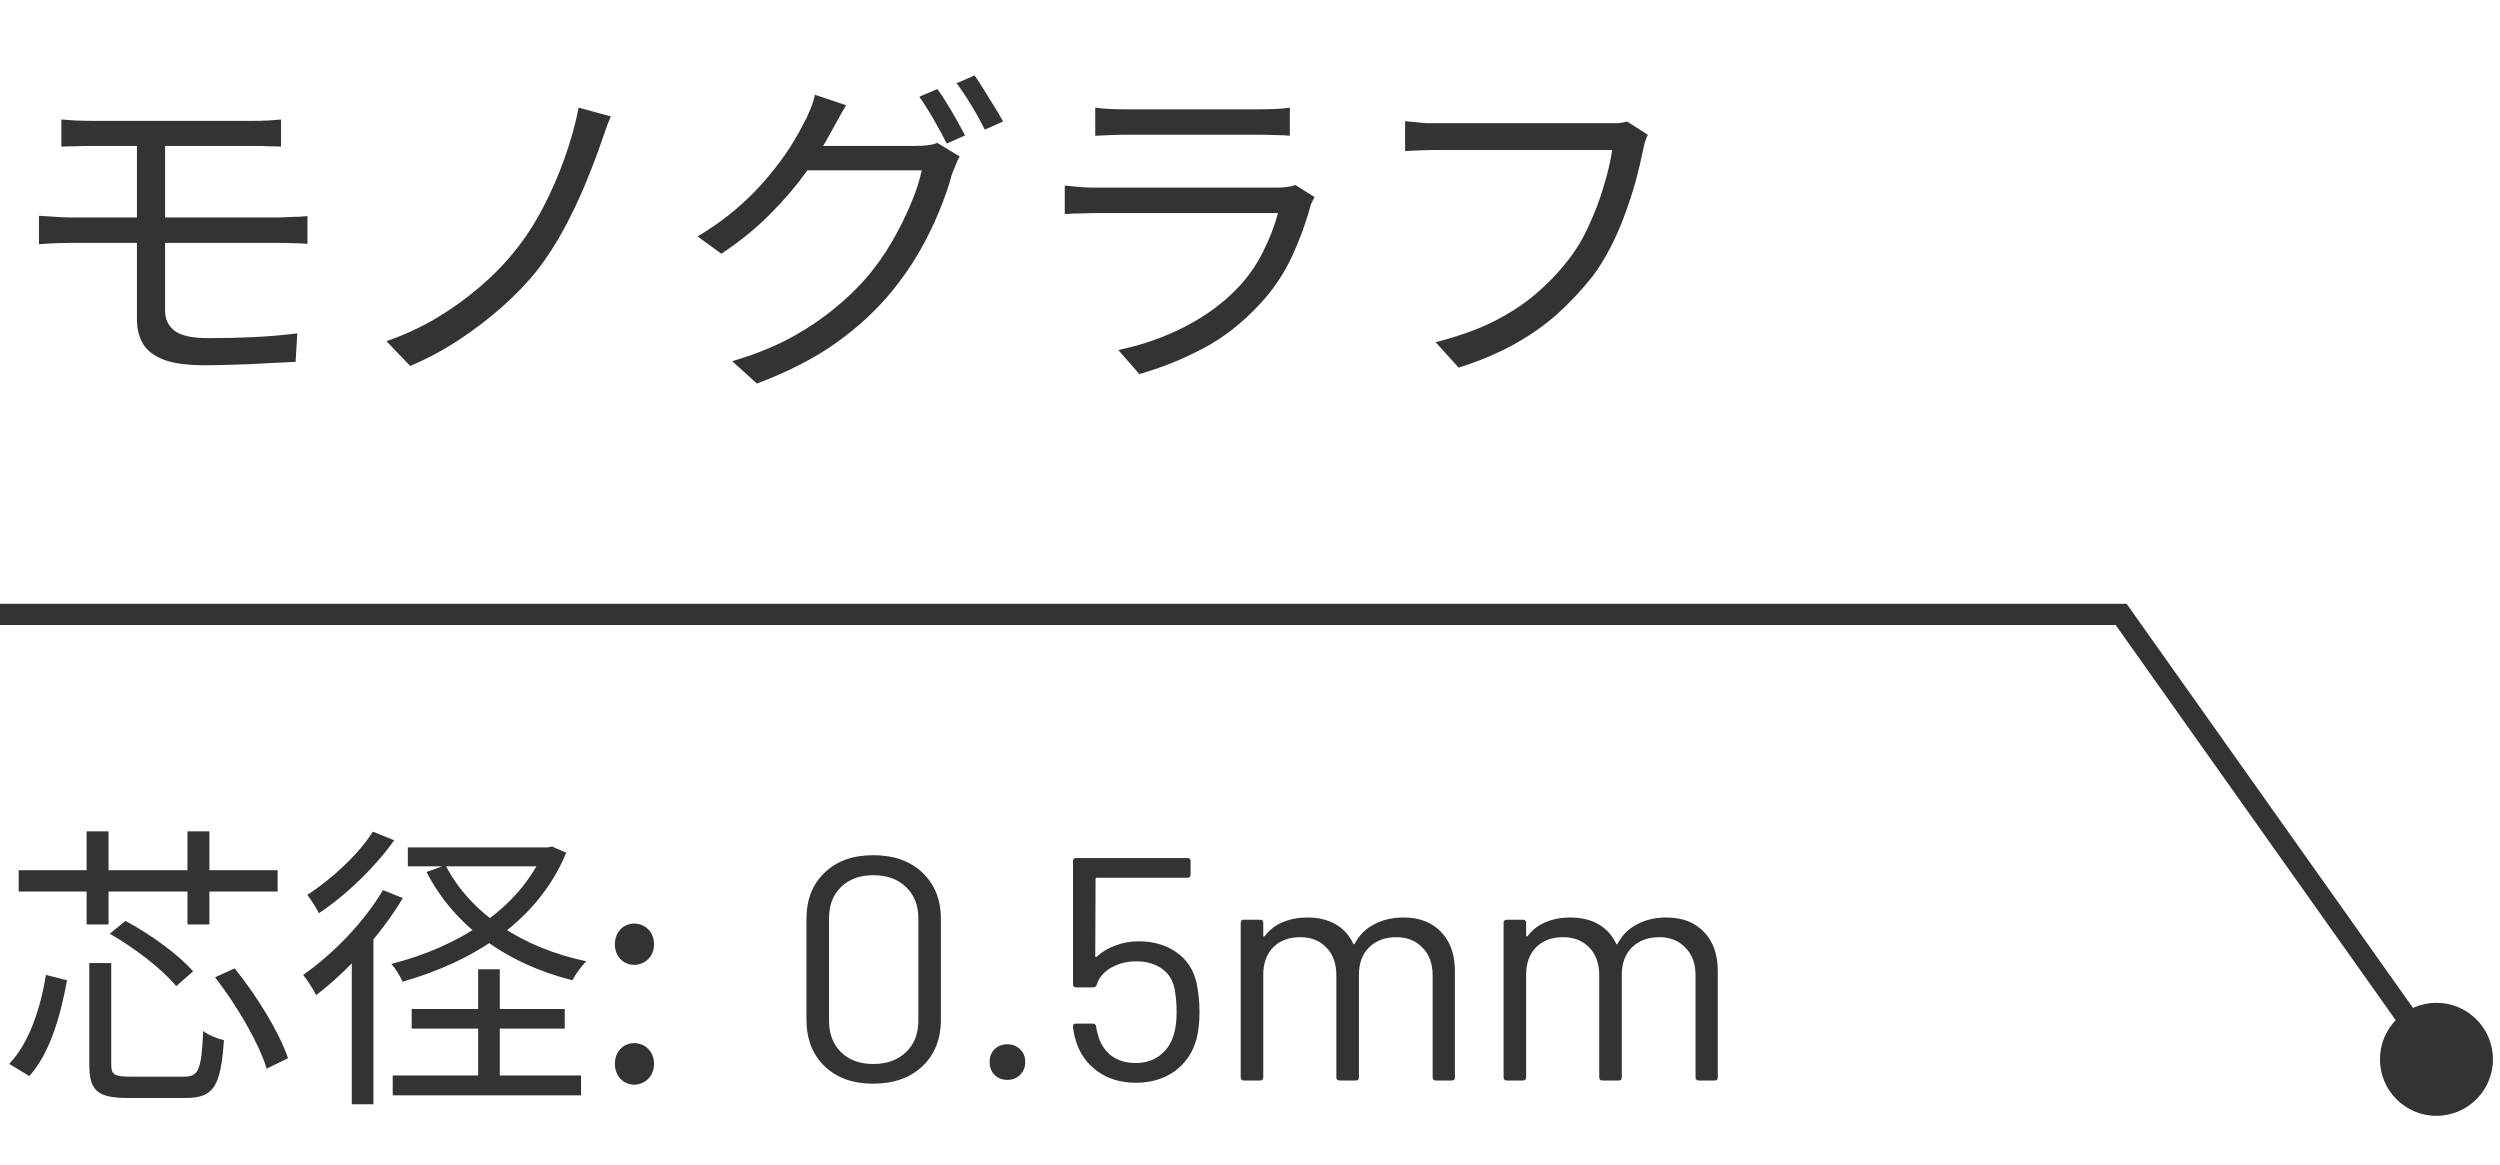<svg width="118" height="55" viewBox="0 0 118 55" fill="none" xmlns="http://www.w3.org/2000/svg">
<path d="M2.896 5.64C3.109 5.651 3.333 5.667 3.568 5.688C3.813 5.699 4.069 5.704 4.336 5.704C4.528 5.704 4.816 5.704 5.2 5.704C5.595 5.704 6.043 5.704 6.544 5.704C7.056 5.704 7.584 5.704 8.128 5.704C8.672 5.704 9.2 5.704 9.712 5.704C10.224 5.704 10.677 5.704 11.072 5.704C11.467 5.704 11.76 5.704 11.952 5.704C12.208 5.704 12.443 5.699 12.656 5.688C12.88 5.667 13.083 5.651 13.264 5.64V6.92C13.072 6.909 12.875 6.904 12.672 6.904C12.469 6.893 12.229 6.888 11.952 6.888C11.76 6.888 11.456 6.888 11.04 6.888C10.635 6.888 10.165 6.888 9.632 6.888C9.109 6.888 8.565 6.888 8 6.888C7.445 6.888 6.917 6.888 6.416 6.888C5.915 6.888 5.477 6.888 5.104 6.888C4.731 6.888 4.475 6.888 4.336 6.888C4.069 6.888 3.813 6.893 3.568 6.904C3.333 6.904 3.109 6.909 2.896 6.92V5.64ZM7.792 10.776C7.792 11.075 7.792 11.421 7.792 11.816C7.792 12.2 7.792 12.584 7.792 12.968C7.792 13.352 7.792 13.699 7.792 14.008C7.792 14.307 7.792 14.531 7.792 14.68C7.792 15.075 7.947 15.389 8.256 15.624C8.565 15.848 9.088 15.96 9.824 15.96C10.581 15.96 11.296 15.944 11.968 15.912C12.651 15.88 13.339 15.821 14.032 15.736L13.952 17.08C13.536 17.101 13.093 17.123 12.624 17.144C12.155 17.176 11.669 17.197 11.168 17.208C10.667 17.229 10.16 17.24 9.648 17.24C8.848 17.24 8.213 17.155 7.744 16.984C7.275 16.803 6.944 16.552 6.752 16.232C6.56 15.901 6.464 15.517 6.464 15.08C6.464 14.792 6.464 14.467 6.464 14.104C6.464 13.731 6.464 13.347 6.464 12.952C6.464 12.547 6.464 12.157 6.464 11.784C6.464 11.4 6.464 11.048 6.464 10.728C6.464 10.6 6.464 10.397 6.464 10.12C6.464 9.832 6.464 9.512 6.464 9.16C6.464 8.797 6.464 8.44 6.464 8.088C6.464 7.736 6.464 7.421 6.464 7.144C6.464 6.856 6.464 6.643 6.464 6.504L7.792 6.52C7.792 6.648 7.792 6.861 7.792 7.16C7.792 7.459 7.792 7.795 7.792 8.168C7.792 8.541 7.792 8.909 7.792 9.272C7.792 9.635 7.792 9.955 7.792 10.232C7.792 10.509 7.792 10.691 7.792 10.776ZM1.84 10.184C2.064 10.195 2.315 10.211 2.592 10.232C2.88 10.253 3.131 10.264 3.344 10.264C3.515 10.264 3.797 10.264 4.192 10.264C4.597 10.264 5.072 10.264 5.616 10.264C6.171 10.264 6.757 10.264 7.376 10.264C8.005 10.264 8.629 10.264 9.248 10.264C9.877 10.264 10.464 10.264 11.008 10.264C11.552 10.264 12.011 10.264 12.384 10.264C12.768 10.264 13.035 10.264 13.184 10.264C13.301 10.264 13.44 10.259 13.6 10.248C13.76 10.237 13.92 10.232 14.08 10.232C14.251 10.221 14.395 10.211 14.512 10.2V11.512C14.331 11.491 14.112 11.48 13.856 11.48C13.611 11.469 13.397 11.464 13.216 11.464C13.056 11.464 12.784 11.464 12.4 11.464C12.016 11.464 11.552 11.464 11.008 11.464C10.464 11.464 9.877 11.464 9.248 11.464C8.629 11.464 8.005 11.464 7.376 11.464C6.747 11.464 6.16 11.464 5.616 11.464C5.072 11.464 4.597 11.464 4.192 11.464C3.797 11.464 3.515 11.464 3.344 11.464C3.152 11.464 2.907 11.469 2.608 11.48C2.32 11.491 2.064 11.507 1.84 11.528V10.184ZM28.832 5.496C28.736 5.709 28.645 5.944 28.56 6.2C28.475 6.456 28.395 6.685 28.32 6.888C28.117 7.464 27.872 8.099 27.584 8.792C27.296 9.475 26.971 10.152 26.608 10.824C26.245 11.496 25.84 12.125 25.392 12.712C24.912 13.32 24.347 13.912 23.696 14.488C23.045 15.064 22.352 15.592 21.616 16.072C20.88 16.552 20.128 16.952 19.36 17.272L18.24 16.104C19.04 15.827 19.808 15.475 20.544 15.048C21.28 14.611 21.968 14.12 22.608 13.576C23.248 13.032 23.808 12.461 24.288 11.864C24.789 11.245 25.237 10.557 25.632 9.8C26.027 9.043 26.368 8.259 26.656 7.448C26.944 6.637 27.163 5.848 27.312 5.08L28.832 5.496ZM44.24 4.2C44.379 4.381 44.528 4.605 44.688 4.872C44.848 5.128 45.003 5.389 45.152 5.656C45.301 5.923 45.435 6.168 45.552 6.392L44.688 6.776C44.528 6.456 44.325 6.083 44.08 5.656C43.835 5.229 43.605 4.867 43.392 4.568L44.24 4.2ZM46 3.56C46.139 3.752 46.288 3.981 46.448 4.248C46.619 4.515 46.784 4.781 46.944 5.048C47.104 5.304 47.237 5.533 47.344 5.736L46.48 6.12C46.309 5.768 46.101 5.389 45.856 4.984C45.611 4.579 45.376 4.227 45.152 3.928L46 3.56ZM45.296 7.384C45.232 7.491 45.168 7.629 45.104 7.8C45.04 7.96 44.981 8.104 44.928 8.232C44.789 8.765 44.587 9.352 44.32 9.992C44.064 10.621 43.749 11.261 43.376 11.912C43.003 12.552 42.576 13.165 42.096 13.752C41.371 14.637 40.501 15.443 39.488 16.168C38.475 16.893 37.221 17.539 35.728 18.104L34.56 17.048C35.541 16.76 36.421 16.413 37.2 16.008C37.979 15.592 38.677 15.133 39.296 14.632C39.925 14.131 40.48 13.597 40.96 13.032C41.376 12.541 41.755 12.003 42.096 11.416C42.437 10.829 42.731 10.243 42.976 9.656C43.232 9.059 43.408 8.52 43.504 8.04H37.584L38.096 6.888C38.224 6.888 38.464 6.888 38.816 6.888C39.168 6.888 39.568 6.888 40.016 6.888C40.475 6.888 40.928 6.888 41.376 6.888C41.824 6.888 42.213 6.888 42.544 6.888C42.875 6.888 43.093 6.888 43.2 6.888C43.413 6.888 43.605 6.877 43.776 6.856C43.957 6.835 44.112 6.797 44.24 6.744L45.296 7.384ZM39.936 4.968C39.808 5.181 39.68 5.405 39.552 5.64C39.424 5.875 39.317 6.067 39.232 6.216C38.923 6.803 38.528 7.437 38.048 8.12C37.568 8.792 36.992 9.464 36.32 10.136C35.659 10.797 34.901 11.411 34.048 11.976L32.928 11.16C33.621 10.744 34.24 10.301 34.784 9.832C35.339 9.352 35.819 8.867 36.224 8.376C36.64 7.885 36.992 7.416 37.28 6.968C37.568 6.509 37.797 6.104 37.968 5.752C38.053 5.613 38.144 5.421 38.24 5.176C38.347 4.92 38.421 4.685 38.464 4.472L39.936 4.968ZM51.696 5.08C51.909 5.112 52.139 5.133 52.384 5.144C52.629 5.155 52.88 5.16 53.136 5.16C53.296 5.16 53.584 5.16 54 5.16C54.427 5.16 54.907 5.16 55.44 5.16C55.984 5.16 56.523 5.16 57.056 5.16C57.6 5.16 58.085 5.16 58.512 5.16C58.939 5.16 59.243 5.16 59.424 5.16C59.68 5.16 59.936 5.155 60.192 5.144C60.448 5.133 60.677 5.112 60.88 5.08V6.408C60.688 6.387 60.459 6.376 60.192 6.376C59.936 6.365 59.675 6.36 59.408 6.36C59.227 6.36 58.923 6.36 58.496 6.36C58.08 6.36 57.605 6.36 57.072 6.36C56.539 6.36 56 6.36 55.456 6.36C54.923 6.36 54.443 6.36 54.016 6.36C53.6 6.36 53.307 6.36 53.136 6.36C52.891 6.36 52.645 6.365 52.4 6.376C52.155 6.387 51.92 6.397 51.696 6.408V5.08ZM62.048 9.304C62.016 9.368 61.973 9.448 61.92 9.544C61.877 9.629 61.851 9.704 61.84 9.768C61.627 10.557 61.333 11.352 60.96 12.152C60.587 12.941 60.101 13.661 59.504 14.312C58.661 15.229 57.749 15.944 56.768 16.456C55.797 16.968 54.8 17.368 53.776 17.656L52.784 16.52C53.915 16.285 54.965 15.917 55.936 15.416C56.907 14.915 57.733 14.307 58.416 13.592C58.907 13.08 59.307 12.509 59.616 11.88C59.936 11.24 60.171 10.632 60.32 10.056C60.203 10.056 59.979 10.056 59.648 10.056C59.328 10.056 58.933 10.056 58.464 10.056C57.995 10.056 57.488 10.056 56.944 10.056C56.411 10.056 55.867 10.056 55.312 10.056C54.768 10.056 54.256 10.056 53.776 10.056C53.307 10.056 52.896 10.056 52.544 10.056C52.203 10.056 51.963 10.056 51.824 10.056C51.632 10.056 51.397 10.061 51.12 10.072C50.843 10.072 50.555 10.083 50.256 10.104V8.76C50.555 8.792 50.837 8.819 51.104 8.84C51.371 8.851 51.611 8.856 51.824 8.856C51.941 8.856 52.165 8.856 52.496 8.856C52.827 8.856 53.227 8.856 53.696 8.856C54.165 8.856 54.672 8.856 55.216 8.856C55.76 8.856 56.304 8.856 56.848 8.856C57.392 8.856 57.899 8.856 58.368 8.856C58.837 8.856 59.237 8.856 59.568 8.856C59.909 8.856 60.139 8.856 60.256 8.856C60.437 8.856 60.608 8.845 60.768 8.824C60.928 8.803 61.051 8.771 61.136 8.728L62.048 9.304ZM77.776 6.36C77.723 6.477 77.675 6.6 77.632 6.728C77.6 6.856 77.568 7 77.536 7.16C77.451 7.587 77.339 8.056 77.2 8.568C77.061 9.069 76.891 9.592 76.688 10.136C76.496 10.669 76.267 11.192 76 11.704C75.744 12.205 75.461 12.659 75.152 13.064C74.661 13.683 74.117 14.264 73.52 14.808C72.923 15.341 72.24 15.821 71.472 16.248C70.704 16.675 69.829 17.043 68.848 17.352L67.76 16.152C68.805 15.885 69.707 15.565 70.464 15.192C71.232 14.808 71.904 14.371 72.48 13.88C73.056 13.389 73.563 12.861 74 12.296C74.384 11.816 74.715 11.267 74.992 10.648C75.28 10.029 75.515 9.411 75.696 8.792C75.888 8.163 76.021 7.592 76.096 7.08C75.947 7.08 75.664 7.08 75.248 7.08C74.832 7.08 74.341 7.08 73.776 7.08C73.211 7.08 72.619 7.08 72 7.08C71.392 7.08 70.805 7.08 70.24 7.08C69.675 7.08 69.184 7.08 68.768 7.08C68.352 7.08 68.069 7.08 67.92 7.08C67.6 7.08 67.307 7.085 67.04 7.096C66.773 7.107 66.533 7.117 66.32 7.128V5.72C66.469 5.731 66.635 5.747 66.816 5.768C66.997 5.789 67.184 5.805 67.376 5.816C67.568 5.816 67.749 5.816 67.92 5.816C68.048 5.816 68.277 5.816 68.608 5.816C68.939 5.816 69.328 5.816 69.776 5.816C70.235 5.816 70.72 5.816 71.232 5.816C71.755 5.816 72.267 5.816 72.768 5.816C73.28 5.816 73.755 5.816 74.192 5.816C74.64 5.816 75.019 5.816 75.328 5.816C75.637 5.816 75.845 5.816 75.952 5.816C76.069 5.816 76.203 5.816 76.352 5.816C76.501 5.805 76.651 5.779 76.8 5.736L77.776 6.36Z" fill="#333333"/>
<path d="M0.882 41.074H13.104V42.082H0.882V41.074ZM4.088 39.24H5.124V43.636H4.088V39.24ZM8.848 39.24H9.884V43.636H8.848V39.24ZM4.214 45.456H5.25V50.23C5.25 50.72 5.39 50.818 6.146 50.818C6.496 50.818 8.232 50.818 8.68 50.818C9.38 50.818 9.506 50.51 9.59 48.662C9.814 48.844 10.262 49.026 10.57 49.096C10.416 51.266 10.108 51.826 8.75 51.826C8.428 51.826 6.37 51.826 6.076 51.826C4.592 51.826 4.214 51.49 4.214 50.23V45.456ZM5.18 44.07L5.922 43.468C7.084 44.084 8.456 45.078 9.114 45.848L8.316 46.548C7.7 45.778 6.356 44.742 5.18 44.07ZM10.15 46.128L11.074 45.708C12.124 46.996 13.202 48.76 13.594 49.95L12.586 50.44C12.236 49.264 11.186 47.458 10.15 46.128ZM2.17 46.016L3.164 46.268C2.87 47.878 2.38 49.684 1.386 50.79L0.434 50.216C1.4 49.208 1.918 47.542 2.17 46.016ZM19.25 39.996H25.942V40.892H19.25V39.996ZM25.676 39.996H25.872L26.054 39.954L26.726 40.248C25.368 43.538 22.274 45.4 18.998 46.338C18.9 46.086 18.662 45.694 18.466 45.498C21.532 44.728 24.514 42.936 25.676 40.164V39.996ZM21.028 40.836C22.19 43.104 24.64 44.742 27.678 45.372C27.454 45.582 27.16 45.988 27.02 46.268C23.926 45.498 21.448 43.72 20.132 41.158L21.028 40.836ZM18.536 50.762H27.426V51.7H18.536V50.762ZM22.568 45.75H23.59V51.196H22.568V45.75ZM19.432 47.626H26.656V48.55H19.432V47.626ZM18.074 42.012L19.012 42.39C17.99 44.112 16.394 45.848 14.924 46.968C14.812 46.744 14.49 46.226 14.308 46.016C15.708 45.036 17.178 43.538 18.074 42.012ZM17.598 39.254L18.606 39.66C17.738 40.892 16.352 42.25 15.05 43.104C14.938 42.866 14.672 42.446 14.504 42.236C15.666 41.494 16.968 40.276 17.598 39.254ZM16.604 44.84L17.584 43.846L17.626 43.874V52.12H16.604V44.84ZM29.932 45.54C29.428 45.54 29.022 45.148 29.022 44.574C29.022 43.986 29.428 43.594 29.932 43.594C30.45 43.594 30.87 43.986 30.87 44.574C30.87 45.148 30.45 45.54 29.932 45.54ZM29.932 51.196C29.428 51.196 29.022 50.79 29.022 50.216C29.022 49.628 29.428 49.236 29.932 49.236C30.45 49.236 30.87 49.628 30.87 50.216C30.87 50.79 30.45 51.196 29.932 51.196Z" fill="#333333"/>
<path d="M41.215 51.15C40.255 51.15 39.49 50.875 38.92 50.325C38.35 49.775 38.065 49.04 38.065 48.12V43.38C38.065 42.46 38.35 41.73 38.92 41.19C39.49 40.64 40.255 40.365 41.215 40.365C42.185 40.365 42.96 40.64 43.54 41.19C44.12 41.74 44.41 42.47 44.41 43.38V48.12C44.41 49.04 44.12 49.775 43.54 50.325C42.96 50.875 42.185 51.15 41.215 51.15ZM41.215 50.22C41.855 50.22 42.37 50.035 42.76 49.665C43.15 49.295 43.345 48.8 43.345 48.18V43.335C43.345 42.725 43.15 42.235 42.76 41.865C42.38 41.495 41.865 41.31 41.215 41.31C40.585 41.31 40.08 41.495 39.7 41.865C39.32 42.235 39.13 42.725 39.13 43.335V48.18C39.13 48.8 39.32 49.295 39.7 49.665C40.08 50.035 40.585 50.22 41.215 50.22ZM47.551 50.97C47.301 50.97 47.096 50.89 46.936 50.73C46.786 50.57 46.711 50.37 46.711 50.13C46.711 49.88 46.786 49.68 46.936 49.53C47.096 49.37 47.301 49.29 47.551 49.29C47.791 49.29 47.991 49.37 48.151 49.53C48.311 49.68 48.391 49.88 48.391 50.13C48.391 50.37 48.311 50.57 48.151 50.73C47.991 50.89 47.791 50.97 47.551 50.97ZM56.481 46.41C56.571 46.85 56.616 47.3 56.616 47.76C56.616 48.25 56.571 48.67 56.481 49.02C56.311 49.66 55.971 50.17 55.461 50.55C54.951 50.92 54.336 51.105 53.616 51.105C52.906 51.105 52.301 50.925 51.801 50.565C51.301 50.205 50.961 49.725 50.781 49.125C50.711 48.905 50.666 48.685 50.646 48.465V48.435C50.646 48.355 50.691 48.315 50.781 48.315H51.576C51.676 48.315 51.731 48.365 51.741 48.465C51.741 48.525 51.761 48.625 51.801 48.765C51.901 49.195 52.106 49.54 52.416 49.8C52.736 50.05 53.131 50.175 53.601 50.175C54.081 50.175 54.481 50.04 54.801 49.77C55.131 49.5 55.346 49.13 55.446 48.66C55.506 48.43 55.536 48.13 55.536 47.76C55.536 47.42 55.511 47.095 55.461 46.785C55.391 46.325 55.191 45.975 54.861 45.735C54.531 45.495 54.121 45.375 53.631 45.375C53.191 45.375 52.796 45.475 52.446 45.675C52.096 45.875 51.871 46.14 51.771 46.47C51.741 46.56 51.686 46.605 51.606 46.605H50.796C50.696 46.605 50.646 46.555 50.646 46.455V40.65C50.646 40.55 50.696 40.5 50.796 40.5H56.046C56.146 40.5 56.196 40.55 56.196 40.65V41.28C56.196 41.38 56.146 41.43 56.046 41.43H51.771C51.731 41.43 51.711 41.45 51.711 41.49L51.696 45.12C51.696 45.14 51.701 45.155 51.711 45.165C51.731 45.175 51.751 45.17 51.771 45.15C52.021 44.92 52.316 44.745 52.656 44.625C52.996 44.495 53.356 44.43 53.736 44.43C54.446 44.43 55.046 44.605 55.536 44.955C56.026 45.295 56.341 45.78 56.481 46.41ZM66.241 43.305C66.991 43.305 67.581 43.53 68.011 43.98C68.451 44.43 68.671 45.045 68.671 45.825V50.85C68.671 50.95 68.621 51 68.521 51H67.771C67.671 51 67.621 50.95 67.621 50.85V46.035C67.621 45.485 67.461 45.05 67.141 44.73C66.831 44.4 66.421 44.235 65.911 44.235C65.381 44.235 64.951 44.395 64.621 44.715C64.301 45.035 64.141 45.465 64.141 46.005V50.85C64.141 50.95 64.091 51 63.991 51H63.226C63.126 51 63.076 50.95 63.076 50.85V46.035C63.076 45.485 62.921 45.05 62.611 44.73C62.301 44.4 61.886 44.235 61.366 44.235C60.836 44.235 60.411 44.395 60.091 44.715C59.781 45.035 59.626 45.465 59.626 46.005V50.85C59.626 50.95 59.576 51 59.476 51H58.711C58.611 51 58.561 50.95 58.561 50.85V43.56C58.561 43.46 58.611 43.41 58.711 43.41H59.476C59.576 43.41 59.626 43.46 59.626 43.56V44.16C59.626 44.18 59.631 44.195 59.641 44.205C59.661 44.205 59.681 44.195 59.701 44.175C59.921 43.885 60.201 43.67 60.541 43.53C60.891 43.38 61.276 43.305 61.696 43.305C62.216 43.305 62.661 43.41 63.031 43.62C63.401 43.83 63.681 44.135 63.871 44.535C63.891 44.585 63.916 44.585 63.946 44.535C64.166 44.125 64.476 43.82 64.876 43.62C65.276 43.41 65.731 43.305 66.241 43.305ZM78.649 43.305C79.399 43.305 79.989 43.53 80.419 43.98C80.859 44.43 81.079 45.045 81.079 45.825V50.85C81.079 50.95 81.029 51 80.929 51H80.179C80.079 51 80.029 50.95 80.029 50.85V46.035C80.029 45.485 79.869 45.05 79.549 44.73C79.239 44.4 78.829 44.235 78.319 44.235C77.789 44.235 77.359 44.395 77.029 44.715C76.709 45.035 76.549 45.465 76.549 46.005V50.85C76.549 50.95 76.499 51 76.399 51H75.634C75.534 51 75.484 50.95 75.484 50.85V46.035C75.484 45.485 75.329 45.05 75.019 44.73C74.709 44.4 74.294 44.235 73.774 44.235C73.244 44.235 72.819 44.395 72.499 44.715C72.189 45.035 72.034 45.465 72.034 46.005V50.85C72.034 50.95 71.984 51 71.884 51H71.119C71.019 51 70.969 50.95 70.969 50.85V43.56C70.969 43.46 71.019 43.41 71.119 43.41H71.884C71.984 43.41 72.034 43.46 72.034 43.56V44.16C72.034 44.18 72.039 44.195 72.049 44.205C72.069 44.205 72.089 44.195 72.109 44.175C72.329 43.885 72.609 43.67 72.949 43.53C73.299 43.38 73.684 43.305 74.104 43.305C74.624 43.305 75.069 43.41 75.439 43.62C75.809 43.83 76.089 44.135 76.279 44.535C76.299 44.585 76.324 44.585 76.354 44.535C76.574 44.125 76.884 43.82 77.284 43.62C77.684 43.41 78.139 43.305 78.649 43.305Z" fill="#333333"/>
<path d="M112.333 50C112.333 48.527 113.527 47.333 115 47.333C116.473 47.333 117.667 48.527 117.667 50C117.667 51.473 116.473 52.667 115 52.667C113.527 52.667 112.333 51.473 112.333 50ZM100.118 29V28.5H100.376L100.526 28.711L100.118 29ZM114.592 50.289L99.71 29.289L100.526 28.711L115.408 49.711L114.592 50.289ZM100.118 29.5H0V28.5H100.118V29.5Z" fill="#333333"/>
</svg>
